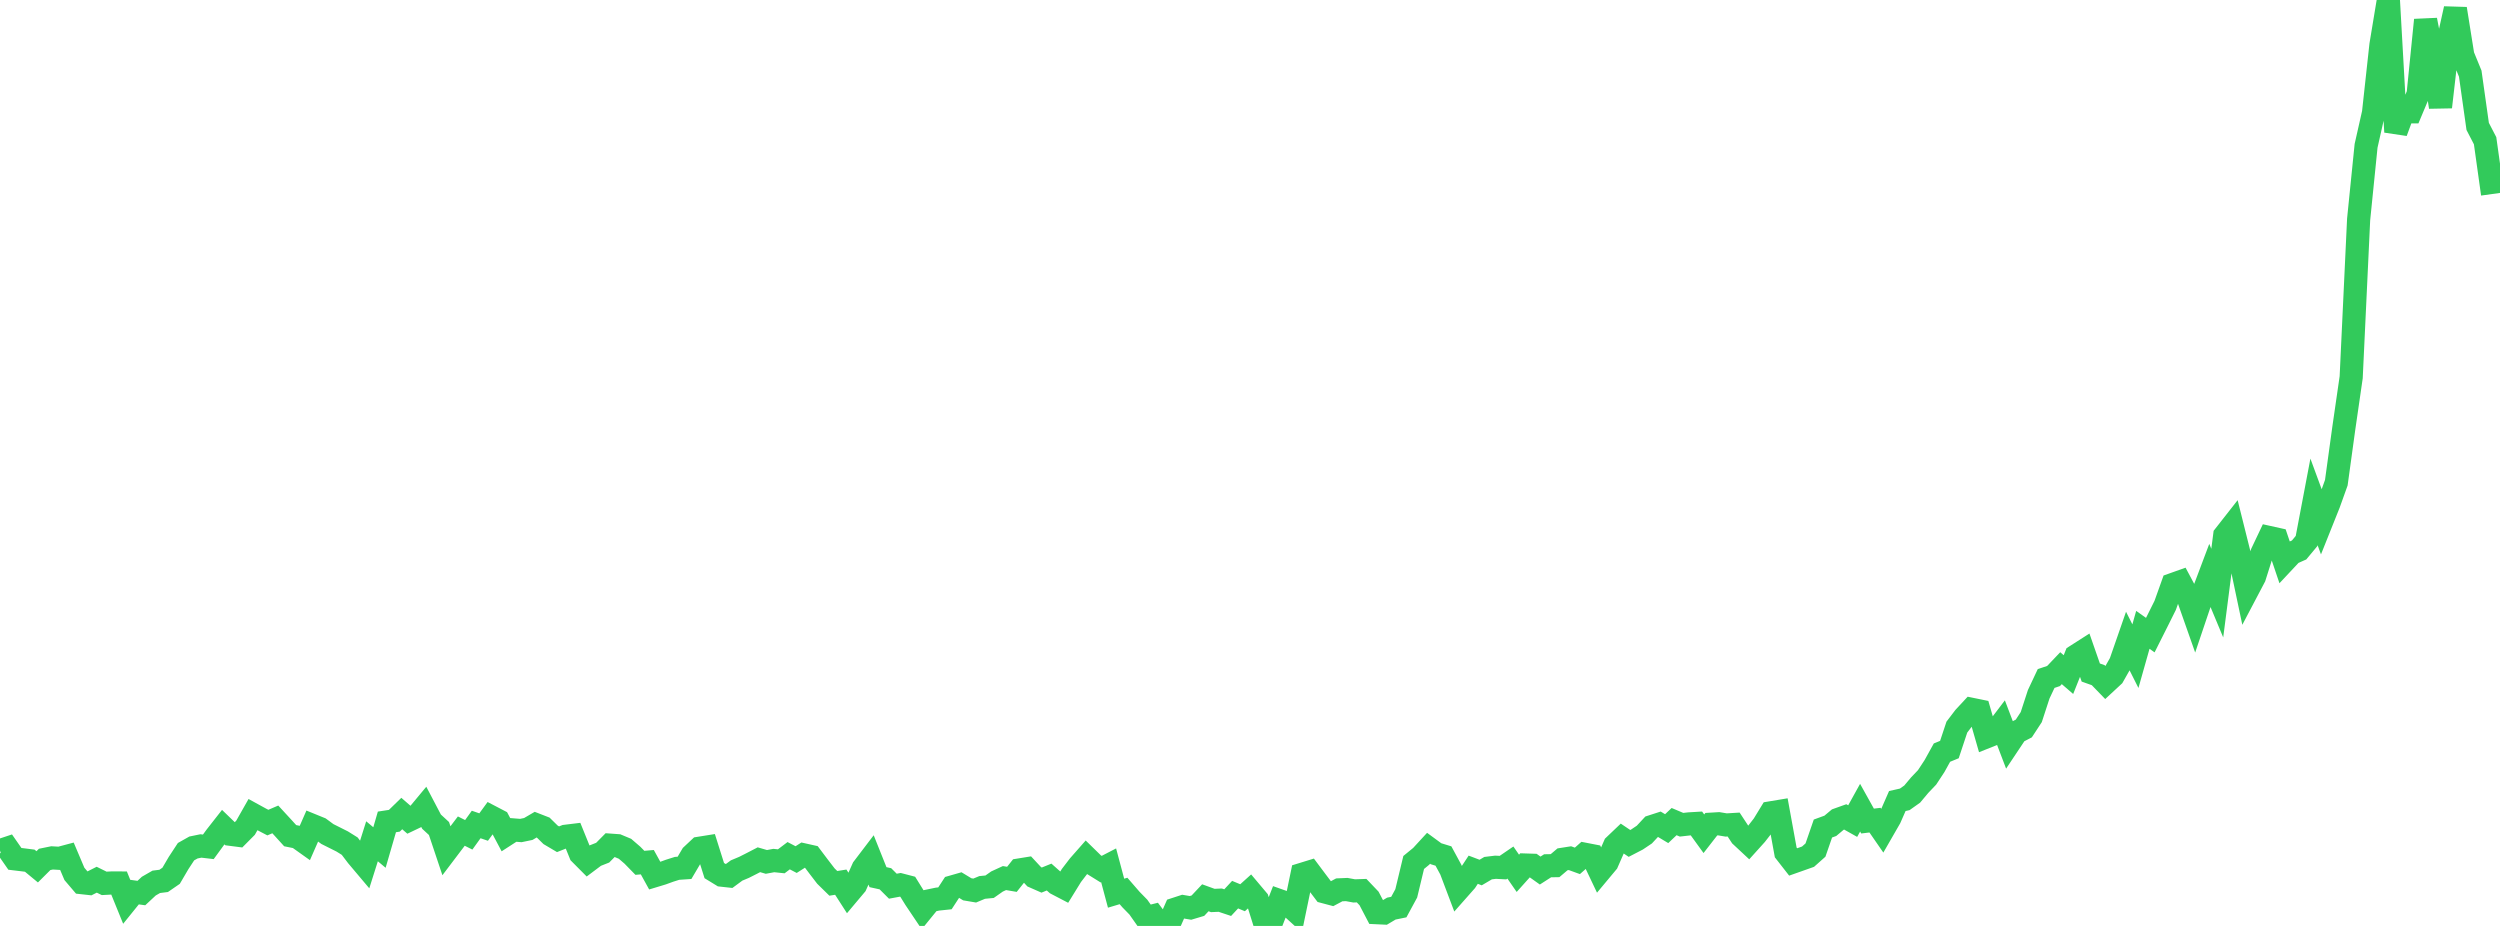 <?xml version="1.0" standalone="no"?>
<!DOCTYPE svg PUBLIC "-//W3C//DTD SVG 1.1//EN" "http://www.w3.org/Graphics/SVG/1.1/DTD/svg11.dtd">

<svg width="135" height="50" viewBox="0 0 135 50" preserveAspectRatio="none" 
  xmlns="http://www.w3.org/2000/svg"
  xmlns:xlink="http://www.w3.org/1999/xlink">


<polyline points="0.0, 45.934 0.402, 45.8 0.804, 46.378 1.205, 46.426 1.607, 46.477 2.009, 46.809 2.411, 46.408 2.812, 46.326 3.214, 46.349 3.616, 46.242 4.018, 47.191 4.42, 47.663 4.821, 47.707 5.223, 47.504 5.625, 47.702 6.027, 47.681 6.429, 47.682 6.83, 48.667 7.232, 48.169 7.634, 48.225 8.036, 47.85 8.438, 47.619 8.839, 47.568 9.241, 47.291 9.643, 46.604 10.045, 45.991 10.446, 45.765 10.848, 45.682 11.25, 45.729 11.652, 45.178 12.054, 44.665 12.455, 45.052 12.857, 45.104 13.259, 44.699 13.661, 43.99 14.062, 44.21 14.464, 44.42 14.866, 44.248 15.268, 44.684 15.67, 45.127 16.071, 45.208 16.473, 45.494 16.875, 44.578 17.277, 44.742 17.679, 45.038 18.08, 45.239 18.482, 45.441 18.884, 45.692 19.286, 46.221 19.688, 46.698 20.089, 45.429 20.491, 45.766 20.893, 44.383 21.295, 44.321 21.696, 43.931 22.098, 44.28 22.5, 44.088 22.902, 43.604 23.304, 44.37 23.705, 44.74 24.107, 45.941 24.509, 45.41 24.911, 44.879 25.312, 45.08 25.714, 44.522 26.116, 44.661 26.518, 44.111 26.92, 44.321 27.321, 45.076 27.723, 44.816 28.125, 44.848 28.527, 44.765 28.929, 44.53 29.33, 44.686 29.732, 45.081 30.134, 45.319 30.536, 45.16 30.938, 45.111 31.339, 46.101 31.741, 46.505 32.143, 46.203 32.545, 46.044 32.946, 45.638 33.348, 45.667 33.75, 45.835 34.152, 46.181 34.554, 46.593 34.955, 46.558 35.357, 47.286 35.759, 47.164 36.161, 47.018 36.562, 46.891 36.964, 46.864 37.366, 46.182 37.768, 45.805 38.17, 45.741 38.571, 47.012 38.973, 47.258 39.375, 47.302 39.777, 47.006 40.179, 46.837 40.58, 46.634 40.982, 46.426 41.384, 46.543 41.786, 46.469 42.188, 46.511 42.589, 46.208 42.991, 46.418 43.393, 46.161 43.795, 46.251 44.196, 46.783 44.598, 47.307 45.0, 47.701 45.402, 47.637 45.804, 48.263 46.205, 47.786 46.607, 46.888 47.009, 46.36 47.411, 47.366 47.812, 47.454 48.214, 47.855 48.616, 47.78 49.018, 47.885 49.42, 48.533 49.821, 49.13 50.223, 48.636 50.625, 48.552 51.027, 48.51 51.429, 47.893 51.83, 47.778 52.232, 48.022 52.634, 48.09 53.036, 47.922 53.438, 47.883 53.839, 47.601 54.241, 47.416 54.643, 47.484 55.045, 46.979 55.446, 46.914 55.848, 47.347 56.25, 47.524 56.652, 47.361 57.054, 47.719 57.455, 47.928 57.857, 47.276 58.259, 46.751 58.661, 46.294 59.062, 46.686 59.464, 46.935 59.866, 46.727 60.268, 48.232 60.67, 48.112 61.071, 48.574 61.473, 48.986 61.875, 49.557 62.277, 49.456 62.679, 49.992 63.08, 50.0 63.482, 49.089 63.884, 48.958 64.286, 49.026 64.688, 48.906 65.089, 48.48 65.491, 48.626 65.893, 48.608 66.295, 48.742 66.696, 48.311 67.098, 48.478 67.5, 48.116 67.902, 48.593 68.304, 49.876 68.705, 49.67 69.107, 48.642 69.509, 48.784 69.911, 49.15 70.312, 47.214 70.714, 47.09 71.116, 47.627 71.518, 48.158 71.92, 48.265 72.321, 48.052 72.723, 48.035 73.125, 48.109 73.527, 48.095 73.929, 48.517 74.33, 49.284 74.732, 49.303 75.134, 49.064 75.536, 48.982 75.938, 48.241 76.339, 46.573 76.741, 46.244 77.143, 45.807 77.545, 46.102 77.946, 46.225 78.348, 46.968 78.75, 48.032 79.152, 47.577 79.554, 46.965 79.955, 47.117 80.357, 46.88 80.759, 46.831 81.161, 46.852 81.562, 46.578 81.964, 47.159 82.366, 46.711 82.768, 46.724 83.17, 47.01 83.571, 46.752 83.973, 46.745 84.375, 46.404 84.777, 46.341 85.179, 46.487 85.58, 46.131 85.982, 46.209 86.384, 47.055 86.786, 46.573 87.188, 45.656 87.589, 45.274 87.991, 45.545 88.393, 45.337 88.795, 45.067 89.196, 44.636 89.598, 44.506 90.0, 44.747 90.402, 44.366 90.804, 44.536 91.205, 44.491 91.607, 44.467 92.009, 45.023 92.411, 44.506 92.812, 44.482 93.214, 44.549 93.616, 44.525 94.018, 45.137 94.42, 45.512 94.821, 45.067 95.223, 44.551 95.625, 43.893 96.027, 43.826 96.429, 46.031 96.83, 46.545 97.232, 46.403 97.634, 46.261 98.036, 45.903 98.438, 44.741 98.839, 44.594 99.241, 44.257 99.643, 44.113 100.045, 44.339 100.446, 43.615 100.848, 44.337 101.25, 44.288 101.652, 44.87 102.054, 44.171 102.455, 43.256 102.857, 43.165 103.259, 42.88 103.661, 42.4 104.062, 41.979 104.464, 41.367 104.866, 40.641 105.268, 40.476 105.67, 39.265 106.071, 38.738 106.473, 38.305 106.875, 38.387 107.277, 39.783 107.679, 39.623 108.08, 39.094 108.482, 40.15 108.884, 39.547 109.286, 39.338 109.688, 38.724 110.089, 37.494 110.491, 36.639 110.893, 36.504 111.295, 36.082 111.696, 36.428 112.098, 35.42 112.5, 35.163 112.902, 36.317 113.304, 36.46 113.705, 36.874 114.107, 36.501 114.509, 35.792 114.911, 34.635 115.312, 35.433 115.714, 34.011 116.116, 34.297 116.518, 33.497 116.92, 32.69 117.321, 31.567 117.723, 31.424 118.125, 32.178 118.527, 33.32 118.929, 32.129 119.33, 31.064 119.732, 32.027 120.134, 28.914 120.536, 28.401 120.938, 30.01 121.339, 31.914 121.741, 31.15 122.143, 29.875 122.545, 29.028 122.946, 29.117 123.348, 30.306 123.75, 29.877 124.152, 29.698 124.554, 29.214 124.955, 27.1 125.357, 28.193 125.759, 27.187 126.161, 26.065 126.562, 23.148 126.964, 20.372 127.366, 11.849 127.768, 7.875 128.17, 6.092 128.571, 2.427 128.973, 0.0 129.375, 7.127 129.777, 6.038 130.179, 6.039 130.58, 5.082 130.982, 1.08 131.384, 3.16 131.786, 5.78 132.188, 2.281 132.589, 0.474 132.991, 2.995 133.393, 3.976 133.795, 6.826 134.196, 7.6 134.598, 10.474" fill="none" stroke="#32ca5b" stroke-width="1.25"/>

</svg>